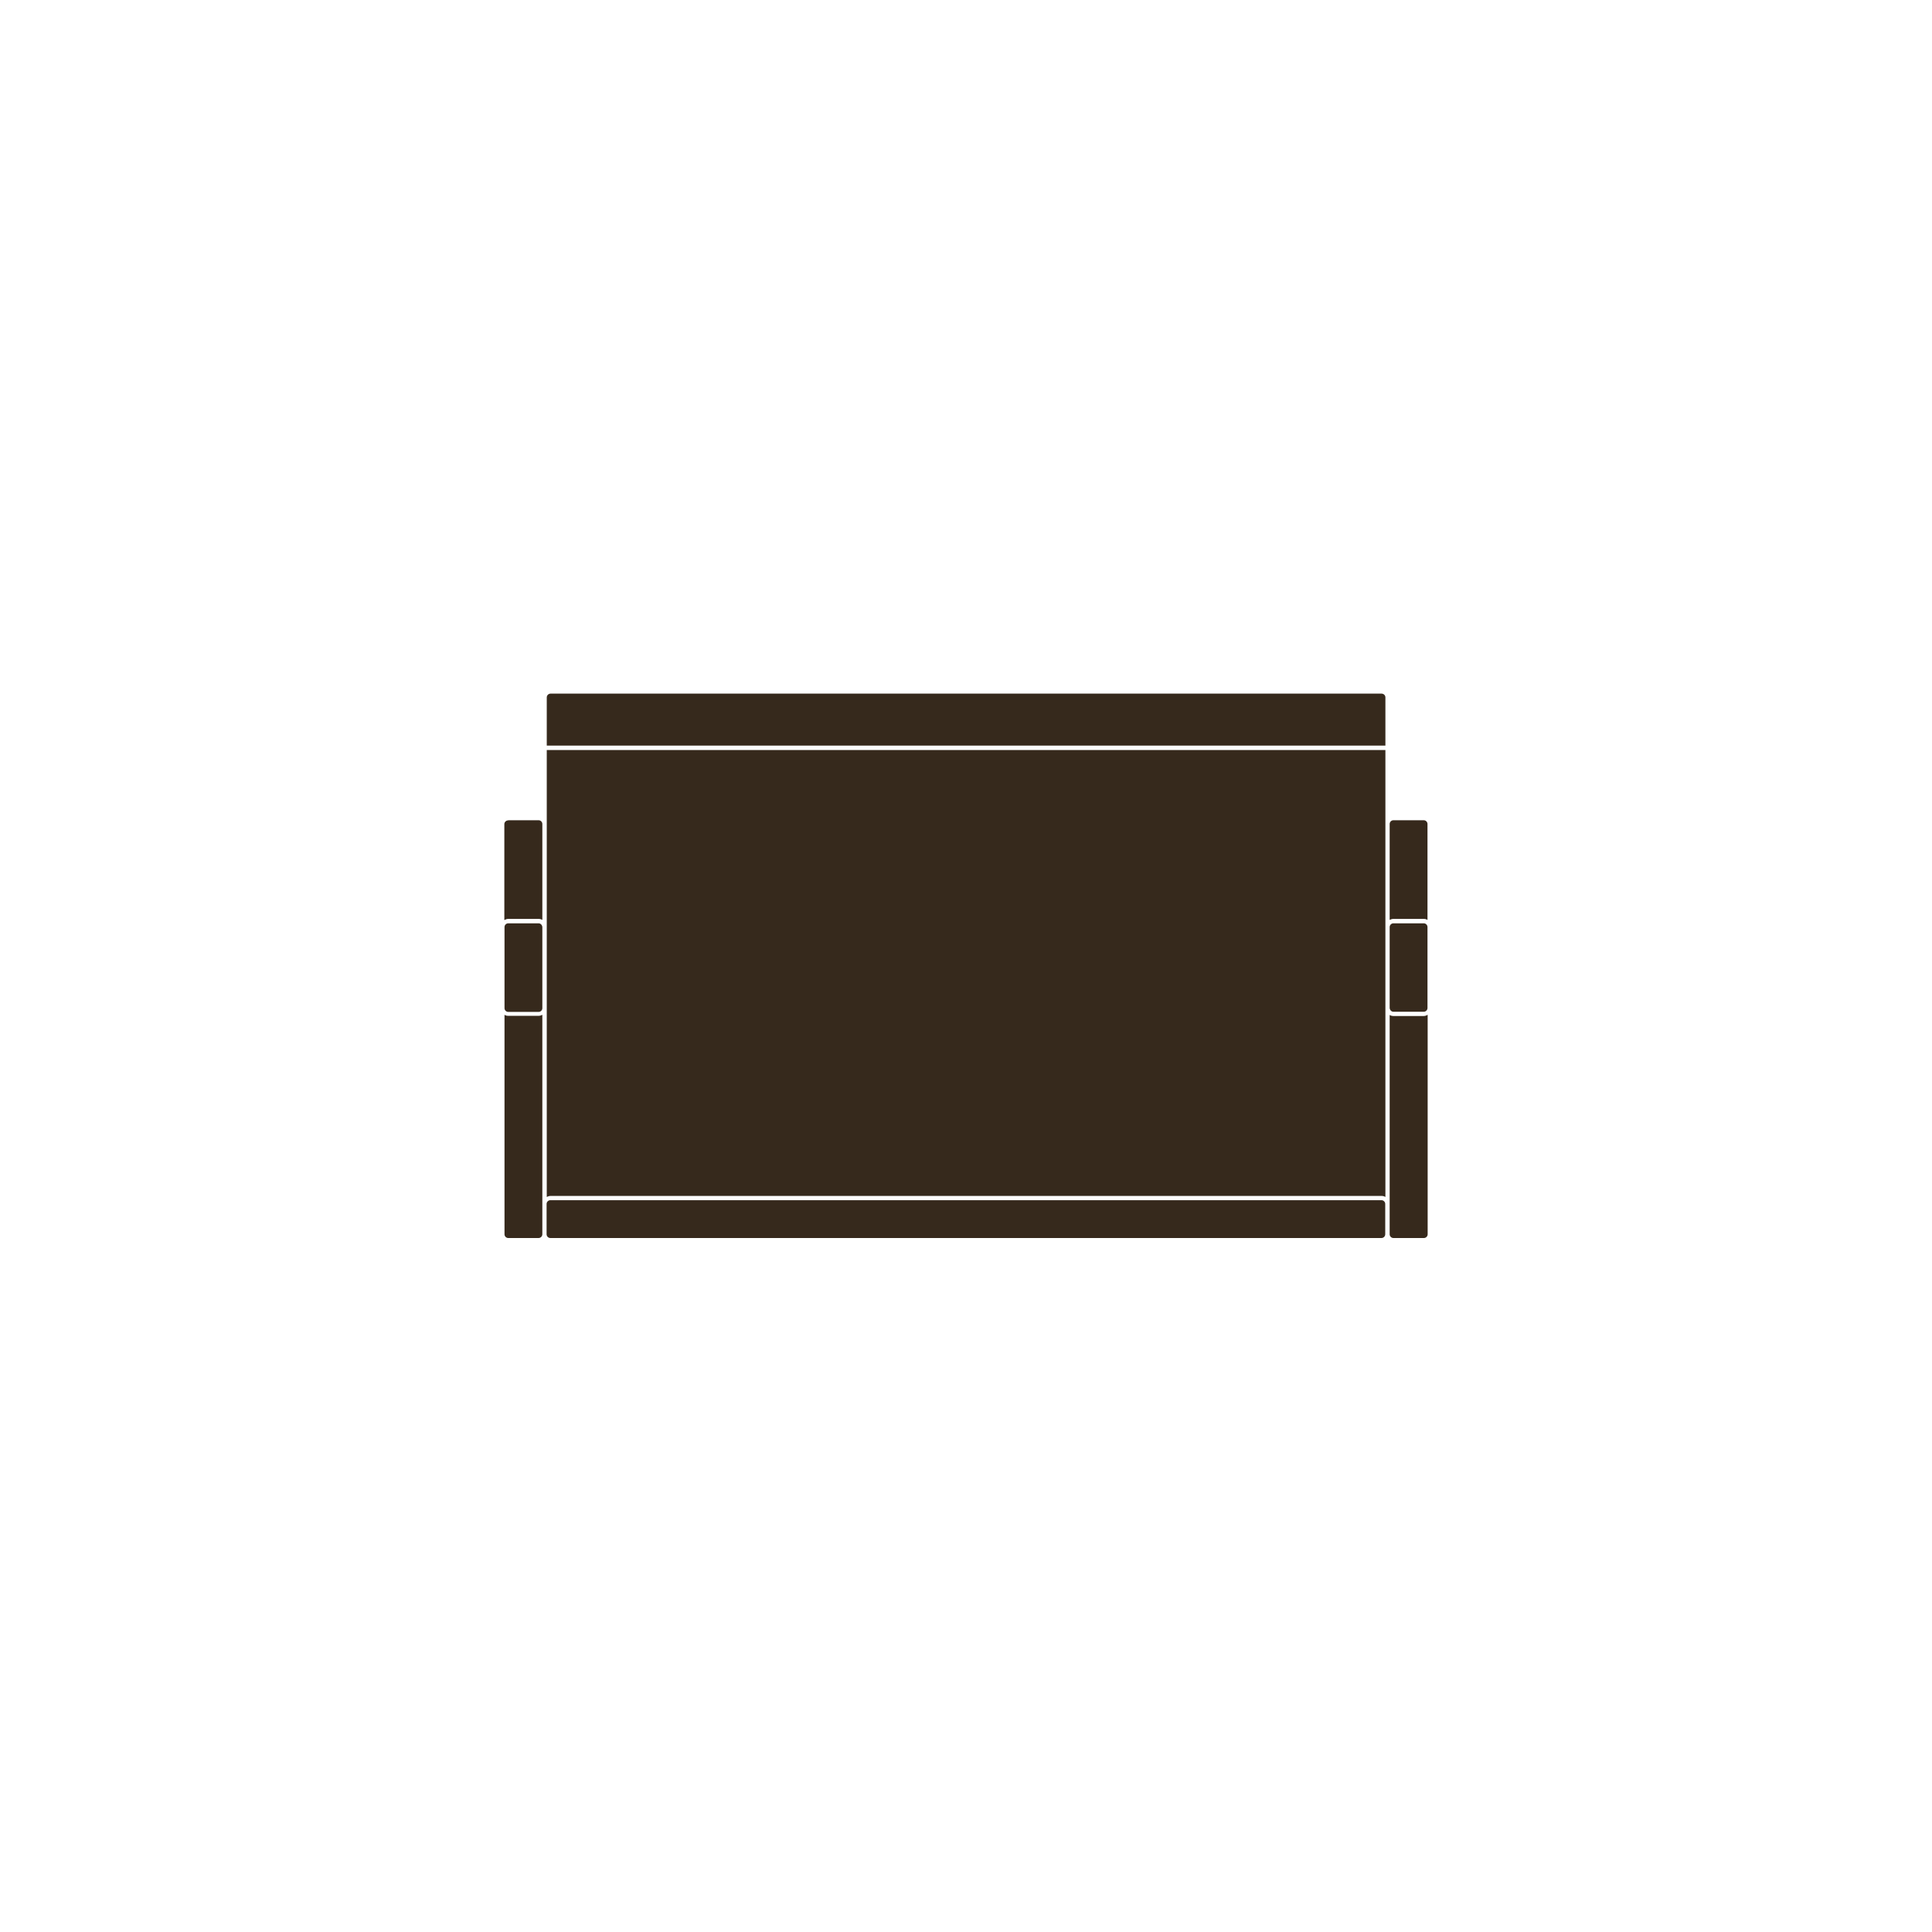 <svg viewBox="0 0 113.39 113.39" xmlns="http://www.w3.org/2000/svg" id="Drawings">
  <defs>
    <style>
      .cls-1 {
        fill: #36291c;
        stroke-width: 0px;
      }
    </style>
  </defs>
  <path d="m81.78,48.14h1.78c.12,0,.22.1.22.22v5.63c-.07-.04-.14-.06-.22-.06h-1.78c-.08,0-.16.03-.22.06v-5.63c0-.12.1-.22.22-.22Zm-52.17,6.27s0,0,0,0c0-.12.1-.22.22-.22h1.78c.12,0,.21.1.22.22v4.76c0,.12-.1.22-.22.22h-1.78c-.12,0-.22-.1-.22-.22v-4.74Zm2.48,0s0,0,0,0c0,0,0-.01,0-.02v-10.37h49.22v15.13s0,0,0,0c0,0,0,.01,0,.02v11.08c-.07-.04-.14-.06-.22-.06h-48.78c-.08,0-.16.03-.22.06v-15.84Zm49.47,0c0-.12.1-.22.22-.22h1.78c.12,0,.22.1.22.22v4.74s0,0,0,.01c0,.12-.1.22-.22.22h-1.78c-.12,0-.21-.1-.22-.22v-4.76Zm-49.25-13.7h48.78c.12,0,.22.1.22.22v2.83h-49.22v-2.83c0-.12.1-.22.22-.22Zm-2.48,7.43h1.78c.12,0,.22.1.22.22v5.63c-.07-.04-.14-.06-.22-.06h-1.78c-.08,0-.16.03-.23.07v-5.63c0-.12.1-.22.22-.22Zm2,24.3c0,.12-.1.22-.22.22h-1.78c-.12,0-.22-.1-.22-.22v-12.88c.07.04.14.06.22.06h1.78c.08,0,.16-.03.22-.06v12.87s0,0,0,0c0,0,0,0,0,0Zm49.25.22h-48.78c-.12,0-.22-.1-.22-.22v-1.78c0-.12.1-.22.22-.22h48.78c.12,0,.22.1.22.22v1.78c0,.12-.1.22-.22.22Zm2.48,0h-1.78c-.12,0-.22-.1-.22-.22,0,0,0,0,0,0,0,0,0,0,0,0v-12.87c.07.04.14.06.22.06h1.78c.08,0,.16-.03.23-.07v12.88c0,.12-.1.22-.22.22Z" class="cls-1"></path>
</svg>